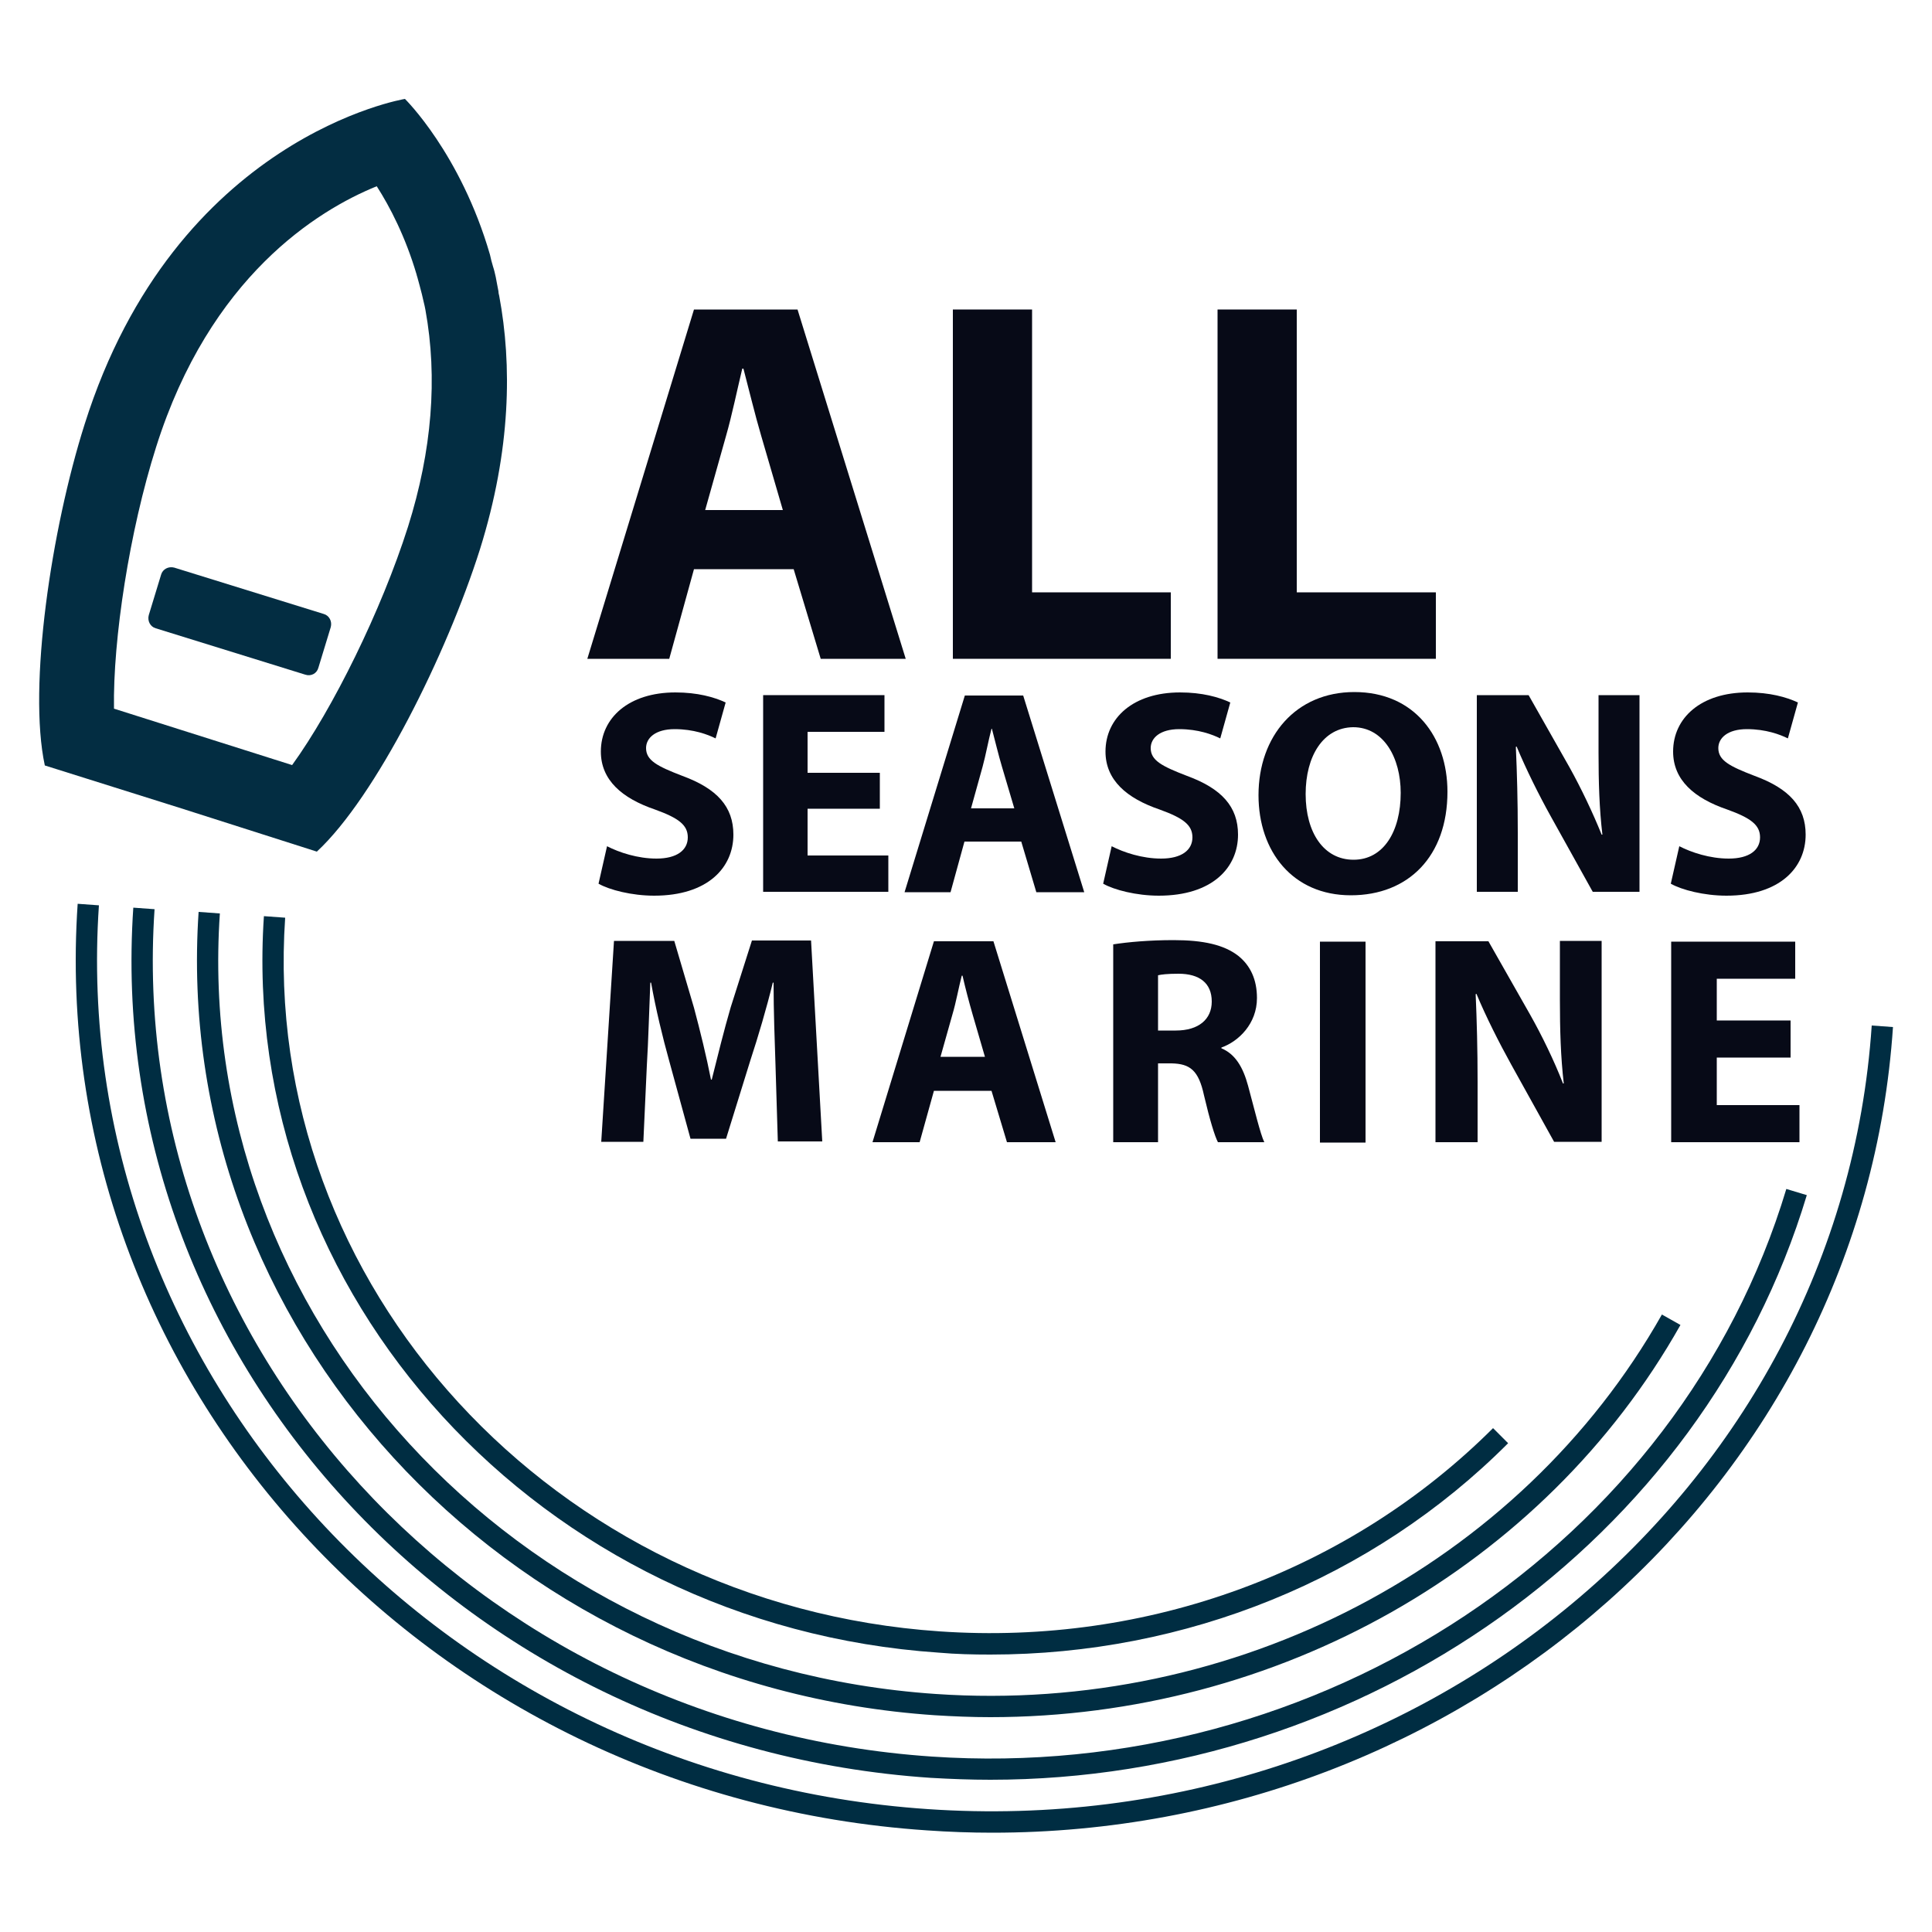 <?xml version="1.0" encoding="utf-8"?>
<!-- Generator: Adobe Illustrator 26.5.0, SVG Export Plug-In . SVG Version: 6.00 Build 0)  -->
<!DOCTYPE svg PUBLIC "-//W3C//DTD SVG 1.1//EN" "http://www.w3.org/Graphics/SVG/1.1/DTD/svg11.dtd">
<svg version="1.1" id="Layer_1" xmlns:x="http://ns.adobe.com/Extensibility/1.0/" xmlns:i="http://ns.adobe.com/AdobeIllustrator/10.0/" xmlns:graph="http://ns.adobe.com/Graphs/1.0/"
	 xmlns="http://www.w3.org/2000/svg" xmlns:xlink="http://www.w3.org/1999/xlink" x="0px" y="0px" viewBox="0 0 500 500"
	 style="enable-background:new 0 0 500 500;" xml:space="preserve">
<style type="text/css">
	.st0{fill:#032D42;}
	.st1{fill:#070A17;}
	.st2{fill:#002D42;}
	.st3{fill:#FFFFFF;}
</style>
<g>
	<g>
		<path class="st1" d="M179.6,147.3l-6.4,23.2H152l27.6-90.4h26.8l28,90.4h-22l-7-23.2H179.6z M202.6,132l-5.6-19.2
			c-1.6-5.4-3.2-12.1-4.6-17.4h-0.3c-1.3,5.4-2.7,12.2-4.2,17.4l-5.4,19.2H202.6z"/>
		<polygon class="st1" points="246.6,80.1 267.1,80.1 267.1,153.3 303,153.3 303,170.5 246.6,170.5 		"/>
		<polygon class="st1" points="315.1,80.1 335.6,80.1 335.6,153.3 371.6,153.3 371.6,170.5 315.1,170.5 		"/>
		<path class="st1" d="M157.1,219c3.1,1.6,7.9,3.2,12.8,3.2c5.3,0,8.1-2.2,8.1-5.5c0-3.2-2.4-5-8.5-7.2c-8.5-2.9-14-7.6-14-15
			c0-8.7,7.2-15.3,19.3-15.3c5.7,0,10,1.2,13,2.6l-2.6,9.3c-2-1-5.7-2.4-10.6-2.4c-5,0-7.4,2.3-7.4,4.9c0,3.2,2.9,4.7,9.4,7.2
			c9,3.3,13.2,8,13.2,15.2c0,8.5-6.6,15.8-20.5,15.8c-5.8,0-11.6-1.5-14.4-3.1L157.1,219z"/>
		<polygon class="st1" points="227.7,209.3 209,209.3 209,221.4 229.9,221.4 229.9,230.8 197.5,230.8 197.5,179.9 228.9,179.9 
			228.9,189.4 209,189.4 209,200 227.7,200 		"/>
		<path class="st1" d="M249.6,217.8l-3.6,13.1h-11.9l15.6-50.9h15.1l15.8,50.9h-12.4l-3.9-13.1H249.6z M262.5,209.2l-3.2-10.8
			c-0.9-3-1.8-6.8-2.6-9.8h-0.1c-0.8,3-1.5,6.9-2.3,9.8l-3,10.8H262.5z"/>
		<path class="st1" d="M287.7,219c3.1,1.6,7.9,3.2,12.8,3.2c5.3,0,8.1-2.2,8.1-5.5c0-3.2-2.4-5-8.5-7.2c-8.5-2.9-14-7.6-14-15
			c0-8.7,7.2-15.3,19.3-15.3c5.7,0,10,1.2,13,2.6l-2.6,9.3c-2-1-5.7-2.4-10.6-2.4c-5,0-7.4,2.3-7.4,4.9c0,3.2,2.9,4.7,9.4,7.2
			c9,3.3,13.2,8,13.2,15.2c0,8.5-6.6,15.8-20.5,15.8c-5.8,0-11.6-1.5-14.4-3.1L287.7,219z"/>
		<path class="st1" d="M374.6,204.9c0,16.7-10.1,26.8-25,26.8c-15.1,0-23.9-11.4-23.9-25.9c0-15.3,9.7-26.7,24.8-26.7
			C366.1,179.1,374.6,190.8,374.6,204.9 M337.9,205.5c0,10,4.7,17,12.4,17c7.8,0,12.2-7.4,12.2-17.3c0-9.1-4.4-17-12.3-17
			C342.4,188.3,337.9,195.7,337.9,205.5"/>
		<path class="st1" d="M382.2,230.8v-50.9h13.4l10.6,18.7c3,5.4,6,11.7,8.3,17.4h0.2c-0.8-6.7-1-13.6-1-21.2v-14.9h10.6v50.9h-12.1
			l-10.9-19.6c-3-5.4-6.3-12-8.8-18l-0.2,0.1c0.3,6.7,0.5,13.9,0.5,22.2v15.3H382.2z"/>
		<path class="st1" d="M434.6,219c3.1,1.6,7.9,3.2,12.8,3.2c5.3,0,8.1-2.2,8.1-5.5c0-3.2-2.4-5-8.5-7.2c-8.5-2.9-14-7.6-14-15
			c0-8.7,7.2-15.3,19.3-15.3c5.7,0,10,1.2,13,2.6l-2.6,9.3c-2-1-5.7-2.4-10.6-2.4c-5,0-7.4,2.3-7.4,4.9c0,3.2,2.9,4.7,9.4,7.2
			c9,3.3,13.2,8,13.2,15.2c0,8.5-6.6,15.8-20.5,15.8c-5.8,0-11.6-1.5-14.4-3.1L434.6,219z"/>
		<path class="st1" d="M200.7,275.7c-0.2-6.2-0.5-13.8-0.5-21.4H200c-1.6,6.6-3.8,14-5.8,20.1l-6.3,20.3h-9.2l-5.5-20.1
			c-1.7-6.1-3.5-13.5-4.7-20.3h-0.2c-0.3,7-0.5,15-0.9,21.5l-0.9,19.7h-10.9l3.3-52h15.6l5.1,17.3c1.6,6,3.2,12.5,4.4,18.6h0.2
			c1.5-6,3.2-12.9,4.9-18.7l5.5-17.3h15.3l2.9,52h-11.5L200.7,275.7z"/>
		<path class="st1" d="M241.7,282.3l-3.7,13.3h-12.2l15.9-52h15.4l16.1,52h-12.6l-4-13.3H241.7z M254.9,273.5l-3.2-11
			c-0.9-3.1-1.9-6.9-2.6-10h-0.2c-0.8,3.1-1.5,7-2.4,10l-3.1,11H254.9z"/>
		<path class="st1" d="M288.1,244.4c3.8-0.6,9.4-1.1,15.6-1.1c7.7,0,13.1,1.2,16.8,4.1c3.1,2.5,4.8,6.1,4.8,10.9
			c0,6.6-4.7,11.2-9.2,12.8v0.2c3.6,1.5,5.6,4.9,6.9,9.7c1.6,5.9,3.2,12.6,4.2,14.6h-12c-0.8-1.5-2.1-5.7-3.6-12.1
			c-1.4-6.5-3.6-8.2-8.4-8.3h-3.5v20.4h-11.6V244.4z M299.7,266.7h4.6c5.9,0,9.3-2.9,9.3-7.5c0-4.8-3.2-7.2-8.6-7.2
			c-2.9,0-4.5,0.2-5.3,0.4V266.7z"/>
		<rect x="341.6" y="243.7" class="st1" width="11.8" height="52"/>
		<path class="st1" d="M371.5,295.6v-52h13.7l10.8,19c3.1,5.5,6.2,11.9,8.5,17.8h0.2c-0.8-6.9-1-13.9-1-21.7v-15.2h10.8v52h-12.3
			l-11.1-20c-3.1-5.6-6.5-12.3-9-18.3l-0.2,0.1c0.3,6.9,0.5,14.2,0.5,22.7v15.6H371.5z"/>
		<polygon class="st1" points="463.4,273.7 444.3,273.7 444.3,286 465.7,286 465.7,295.6 432.5,295.6 432.5,243.7 464.6,243.7 
			464.6,253.3 444.3,253.3 444.3,264.1 463.4,264.1 		"/>
	</g>
	<path class="st0" d="M129.2,76.6c-0.1-0.4-0.2-0.8-0.2-1.2c-0.1-0.7-0.3-1.4-0.4-2.1c-0.1-0.5-0.2-1-0.3-1.6
		c-0.2-0.9-0.4-1.8-0.7-2.7c-0.3-1-0.6-2.1-0.8-3.1c0,0,0,0,0,0c-7.6-26.2-22-40.3-22-40.3l0,0c0,0-59.4,9.7-82.9,84.2
		c-8.6,27.1-14.7,67.9-10.3,88.3l35.3,11.1L82,220.4c15.3-14.2,33.6-51.1,42.2-78.2C132.3,116.3,132.5,94.3,129.2,76.6 M105.6,136.3
		C98.7,158,86.1,183.5,75.6,198l-46.1-14.6c-0.3-17.9,4-46,10.9-67.7c13.9-44.1,41.8-61.3,57.1-67.5c3.4,5.3,7.4,13,10.3,22.8
		l0.1,0.4l0.1,0.3c0.2,0.7,0.4,1.4,0.6,2.2c0.2,0.8,0.4,1.5,0.6,2.3l0.3,1.3l0.4,1.7l0.2,1C113.3,97.8,111.8,116.6,105.6,136.3"/>
	<path class="st2" d="M256.3,428.2c-4.4,0-8.9-0.1-13.4-0.5c-102.9-7-181.2-92.5-174.6-190.6l5.5,0.4
		c-6.5,95.1,69.6,177.9,169.4,184.7c53.8,3.7,106-15.5,143.2-52.6l3.9,3.9C355.2,408.7,306.9,428.2,256.3,428.2"/>
	<path class="st2" d="M256.3,460.6c-5.1,0-10.3-0.2-15.5-0.5C119.1,451.9,26.6,350.8,34.5,234.9l5.5,0.4
		c-7.7,112.9,82.6,211.3,201.2,219.3c100.5,6.8,193.4-54.9,221.1-146.9l5.3,1.6C440.6,398.9,353.2,460.6,256.3,460.6"/>
	<path class="st2" d="M256.8,474.3c-5.6,0-11.2-0.2-16.9-0.6C110.3,465,11.7,357.4,20.1,233.9l5.5,0.4
		c-8.2,120.4,88.1,225.4,214.6,233.9c126.4,8.6,236.1-82.4,244.2-202.8l5.5,0.4C482,383.9,379,474.3,256.8,474.3"/>
	<path class="st2" d="M256.3,444.4c-4.8,0-9.6-0.2-14.4-0.5C129.6,436.3,44.2,343.1,51.4,236l5.5,0.4c-7.1,104,76.1,194.6,185.3,202
		c77.4,5.3,151.2-33.3,187.9-98.2l4.8,2.7C399.5,405.7,330.5,444.4,256.3,444.4"/>
	<path class="st0" d="M79,174.6l-38.7-12c-1.4-0.4-2.2-1.9-1.8-3.4l3.2-10.5c0.4-1.4,1.9-2.2,3.4-1.8l38.7,12
		c1.4,0.4,2.2,1.9,1.8,3.4l-3.2,10.5C82,174.3,80.5,175.1,79,174.6"/>
</g>
</svg>
